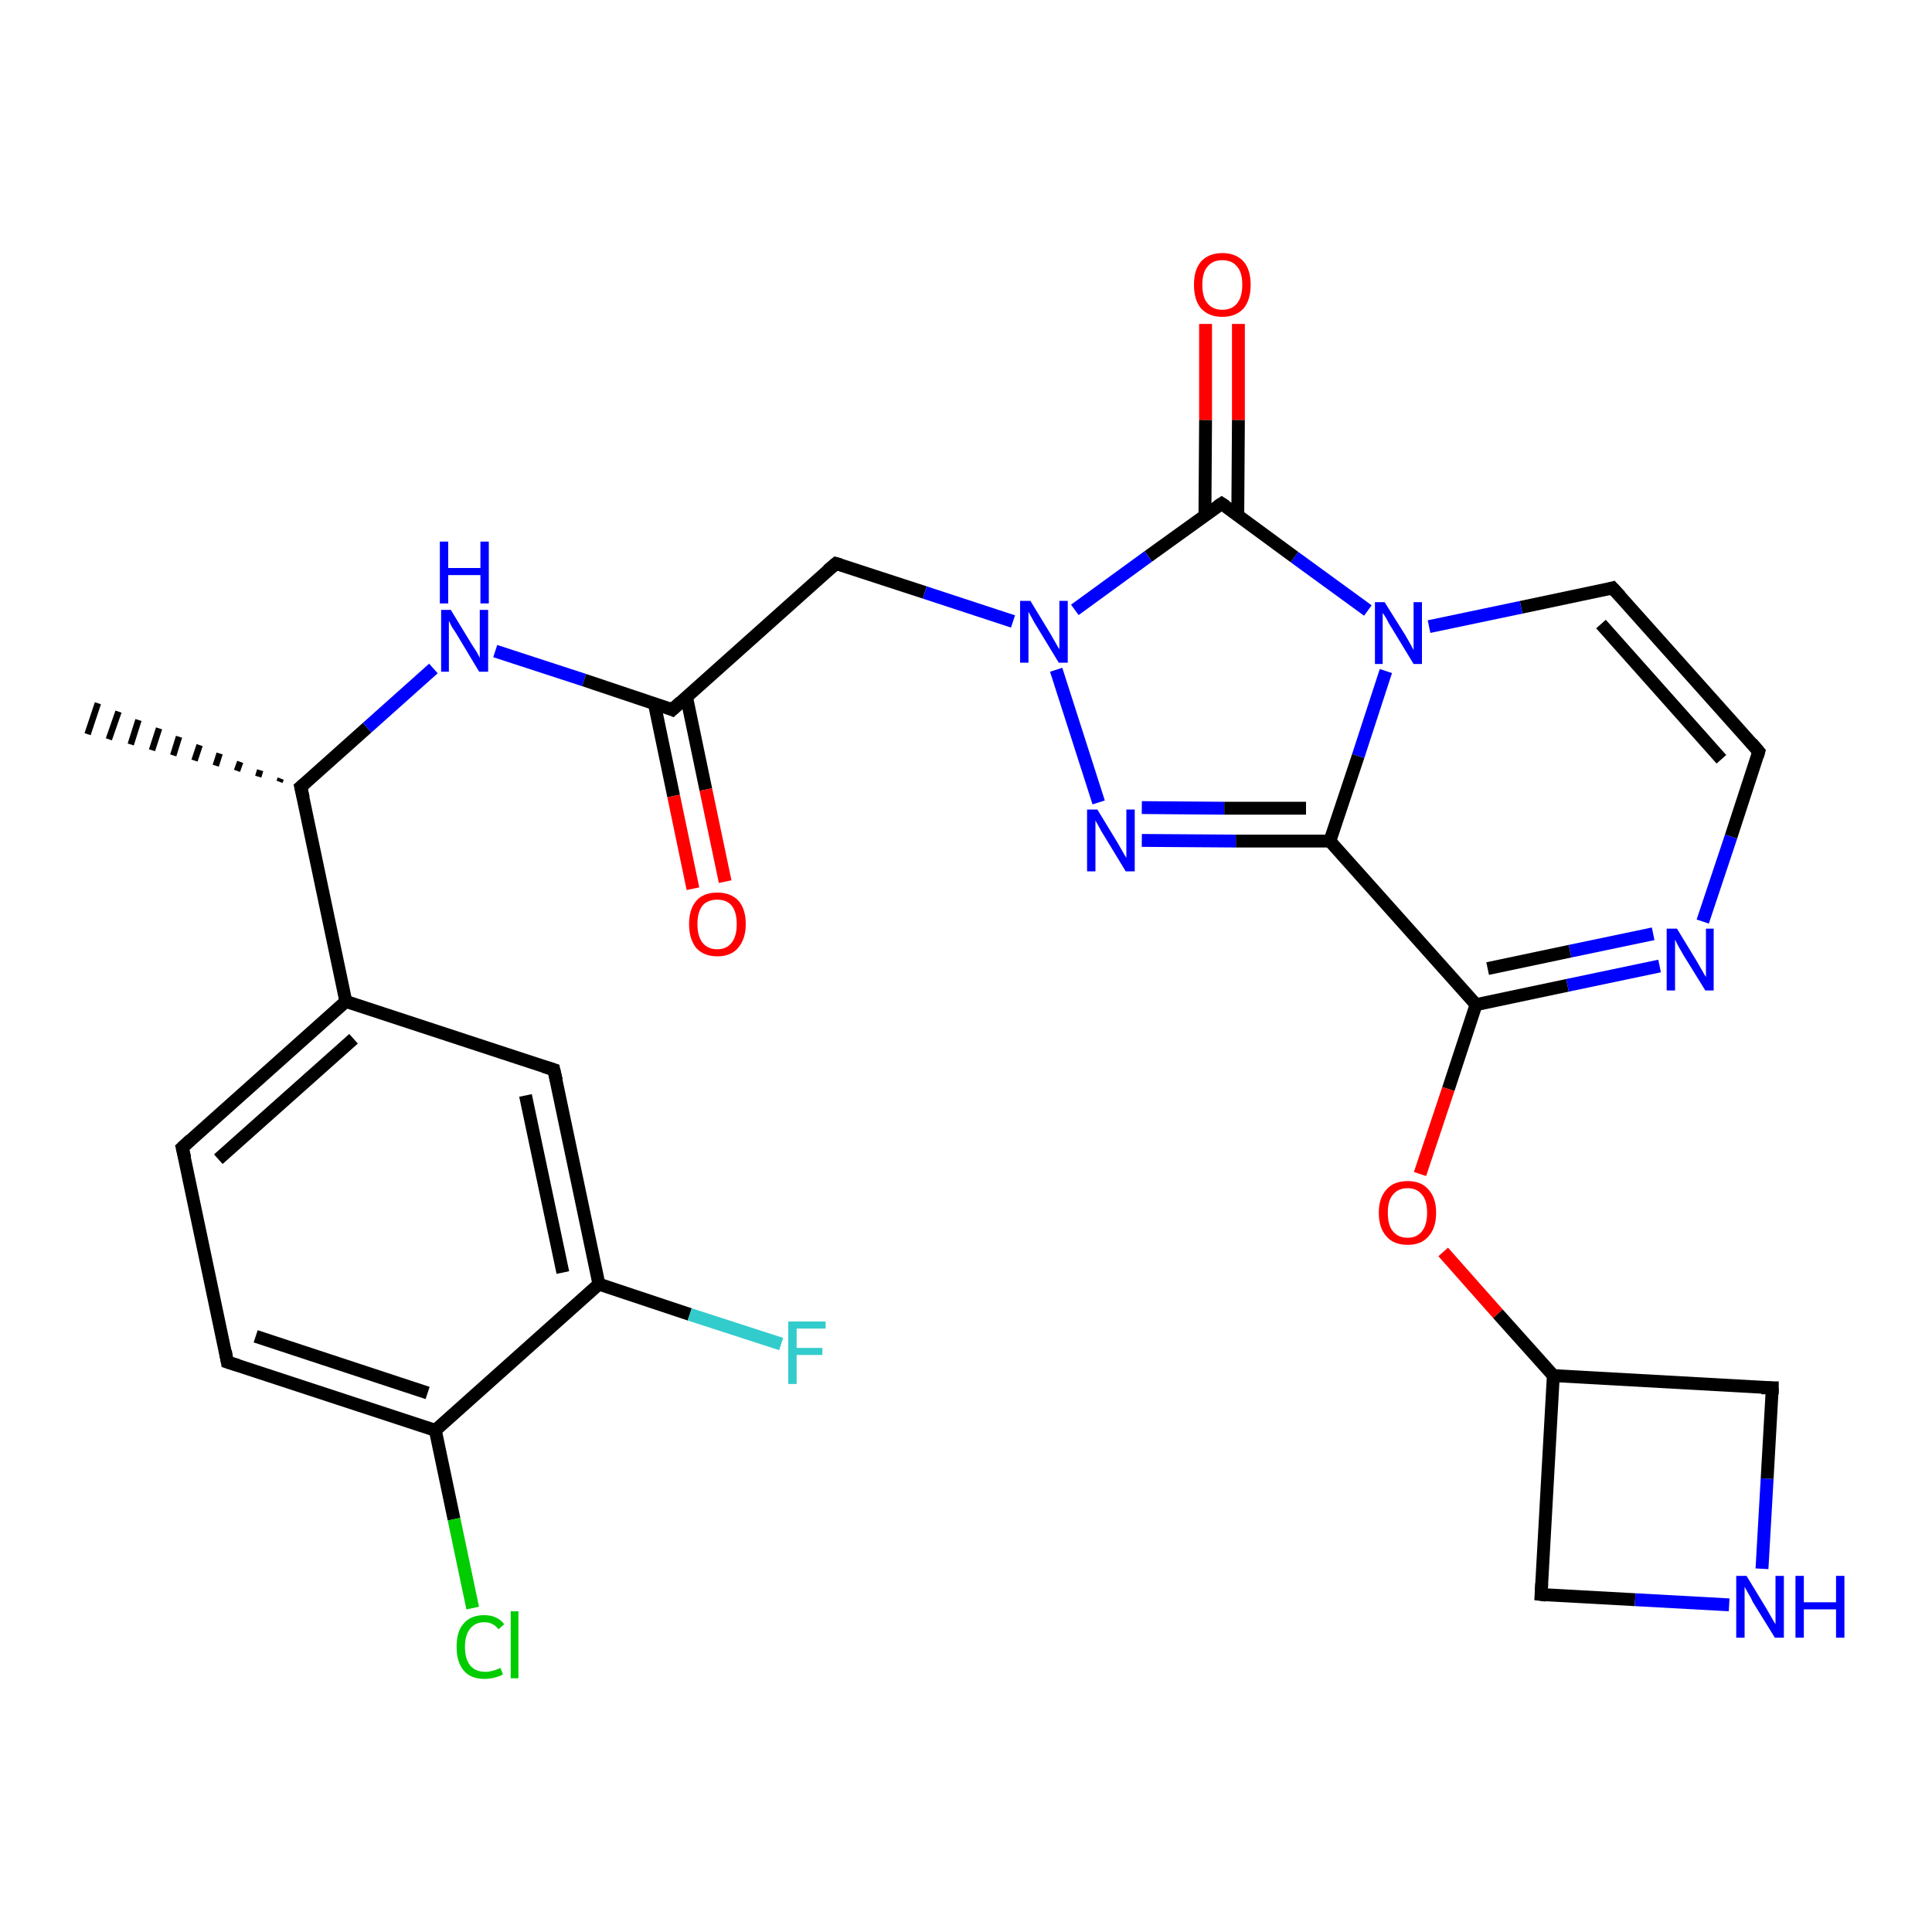 <?xml version='1.0' encoding='iso-8859-1'?>
<svg version='1.1' baseProfile='full'
              xmlns='http://www.w3.org/2000/svg'
                      xmlns:rdkit='http://www.rdkit.org/xml'
                      xmlns:xlink='http://www.w3.org/1999/xlink'
                  xml:space='preserve'
width='300px' height='300px' viewBox='0 0 300 300'>
<!-- END OF HEADER -->
<rect style='opacity:1.0;fill:#FFFFFF;stroke:none' width='300.0' height='300.0' x='0.0' y='0.0'> </rect>
<path class='bond-0 atom-1 atom-0' d='M 43.4,121.4 L 43.6,120.9' style='fill:none;fill-rule:evenodd;stroke:#000000;stroke-width:1.0px;stroke-linecap:butt;stroke-linejoin:miter;stroke-opacity:1' />
<path class='bond-0 atom-1 atom-0' d='M 40.1,120.6 L 40.4,119.6' style='fill:none;fill-rule:evenodd;stroke:#000000;stroke-width:1.0px;stroke-linecap:butt;stroke-linejoin:miter;stroke-opacity:1' />
<path class='bond-0 atom-1 atom-0' d='M 36.8,119.7 L 37.3,118.3' style='fill:none;fill-rule:evenodd;stroke:#000000;stroke-width:1.0px;stroke-linecap:butt;stroke-linejoin:miter;stroke-opacity:1' />
<path class='bond-0 atom-1 atom-0' d='M 33.5,118.9 L 34.1,117.0' style='fill:none;fill-rule:evenodd;stroke:#000000;stroke-width:1.0px;stroke-linecap:butt;stroke-linejoin:miter;stroke-opacity:1' />
<path class='bond-0 atom-1 atom-0' d='M 30.2,118.1 L 31.0,115.7' style='fill:none;fill-rule:evenodd;stroke:#000000;stroke-width:1.0px;stroke-linecap:butt;stroke-linejoin:miter;stroke-opacity:1' />
<path class='bond-0 atom-1 atom-0' d='M 26.9,117.3 L 27.8,114.4' style='fill:none;fill-rule:evenodd;stroke:#000000;stroke-width:1.0px;stroke-linecap:butt;stroke-linejoin:miter;stroke-opacity:1' />
<path class='bond-0 atom-1 atom-0' d='M 23.6,116.5 L 24.7,113.1' style='fill:none;fill-rule:evenodd;stroke:#000000;stroke-width:1.0px;stroke-linecap:butt;stroke-linejoin:miter;stroke-opacity:1' />
<path class='bond-0 atom-1 atom-0' d='M 20.3,115.6 L 21.5,111.8' style='fill:none;fill-rule:evenodd;stroke:#000000;stroke-width:1.0px;stroke-linecap:butt;stroke-linejoin:miter;stroke-opacity:1' />
<path class='bond-0 atom-1 atom-0' d='M 16.9,114.8 L 18.4,110.5' style='fill:none;fill-rule:evenodd;stroke:#000000;stroke-width:1.0px;stroke-linecap:butt;stroke-linejoin:miter;stroke-opacity:1' />
<path class='bond-0 atom-1 atom-0' d='M 13.6,114.0 L 15.2,109.2' style='fill:none;fill-rule:evenodd;stroke:#000000;stroke-width:1.0px;stroke-linecap:butt;stroke-linejoin:miter;stroke-opacity:1' />
<path class='bond-1 atom-1 atom-2' d='M 46.7,122.2 L 57.0,113.0' style='fill:none;fill-rule:evenodd;stroke:#000000;stroke-width:2.0px;stroke-linecap:butt;stroke-linejoin:miter;stroke-opacity:1' />
<path class='bond-1 atom-1 atom-2' d='M 57.0,113.0 L 67.3,103.8' style='fill:none;fill-rule:evenodd;stroke:#0000FF;stroke-width:2.0px;stroke-linecap:butt;stroke-linejoin:miter;stroke-opacity:1' />
<path class='bond-2 atom-2 atom-3' d='M 76.9,101.1 L 90.7,105.6' style='fill:none;fill-rule:evenodd;stroke:#0000FF;stroke-width:2.0px;stroke-linecap:butt;stroke-linejoin:miter;stroke-opacity:1' />
<path class='bond-2 atom-2 atom-3' d='M 90.7,105.6 L 104.4,110.2' style='fill:none;fill-rule:evenodd;stroke:#000000;stroke-width:2.0px;stroke-linecap:butt;stroke-linejoin:miter;stroke-opacity:1' />
<path class='bond-3 atom-3 atom-4' d='M 101.6,109.2 L 104.6,123.6' style='fill:none;fill-rule:evenodd;stroke:#000000;stroke-width:2.0px;stroke-linecap:butt;stroke-linejoin:miter;stroke-opacity:1' />
<path class='bond-3 atom-3 atom-4' d='M 104.6,123.6 L 107.6,138.0' style='fill:none;fill-rule:evenodd;stroke:#FF0000;stroke-width:2.0px;stroke-linecap:butt;stroke-linejoin:miter;stroke-opacity:1' />
<path class='bond-3 atom-3 atom-4' d='M 106.6,108.2 L 109.6,122.6' style='fill:none;fill-rule:evenodd;stroke:#000000;stroke-width:2.0px;stroke-linecap:butt;stroke-linejoin:miter;stroke-opacity:1' />
<path class='bond-3 atom-3 atom-4' d='M 109.6,122.6 L 112.6,136.9' style='fill:none;fill-rule:evenodd;stroke:#FF0000;stroke-width:2.0px;stroke-linecap:butt;stroke-linejoin:miter;stroke-opacity:1' />
<path class='bond-4 atom-3 atom-5' d='M 104.4,110.2 L 129.8,87.5' style='fill:none;fill-rule:evenodd;stroke:#000000;stroke-width:2.0px;stroke-linecap:butt;stroke-linejoin:miter;stroke-opacity:1' />
<path class='bond-5 atom-5 atom-6' d='M 129.8,87.5 L 143.6,92.0' style='fill:none;fill-rule:evenodd;stroke:#000000;stroke-width:2.0px;stroke-linecap:butt;stroke-linejoin:miter;stroke-opacity:1' />
<path class='bond-5 atom-5 atom-6' d='M 143.6,92.0 L 157.3,96.5' style='fill:none;fill-rule:evenodd;stroke:#0000FF;stroke-width:2.0px;stroke-linecap:butt;stroke-linejoin:miter;stroke-opacity:1' />
<path class='bond-6 atom-6 atom-7' d='M 164.0,104.0 L 170.6,124.6' style='fill:none;fill-rule:evenodd;stroke:#0000FF;stroke-width:2.0px;stroke-linecap:butt;stroke-linejoin:miter;stroke-opacity:1' />
<path class='bond-7 atom-7 atom-8' d='M 177.3,130.5 L 191.9,130.6' style='fill:none;fill-rule:evenodd;stroke:#0000FF;stroke-width:2.0px;stroke-linecap:butt;stroke-linejoin:miter;stroke-opacity:1' />
<path class='bond-7 atom-7 atom-8' d='M 191.9,130.6 L 206.5,130.6' style='fill:none;fill-rule:evenodd;stroke:#000000;stroke-width:2.0px;stroke-linecap:butt;stroke-linejoin:miter;stroke-opacity:1' />
<path class='bond-7 atom-7 atom-8' d='M 177.3,125.4 L 190.1,125.5' style='fill:none;fill-rule:evenodd;stroke:#0000FF;stroke-width:2.0px;stroke-linecap:butt;stroke-linejoin:miter;stroke-opacity:1' />
<path class='bond-7 atom-7 atom-8' d='M 190.1,125.5 L 202.8,125.5' style='fill:none;fill-rule:evenodd;stroke:#000000;stroke-width:2.0px;stroke-linecap:butt;stroke-linejoin:miter;stroke-opacity:1' />
<path class='bond-8 atom-8 atom-9' d='M 206.5,130.6 L 229.2,156.0' style='fill:none;fill-rule:evenodd;stroke:#000000;stroke-width:2.0px;stroke-linecap:butt;stroke-linejoin:miter;stroke-opacity:1' />
<path class='bond-9 atom-9 atom-10' d='M 229.2,156.0 L 224.9,169.1' style='fill:none;fill-rule:evenodd;stroke:#000000;stroke-width:2.0px;stroke-linecap:butt;stroke-linejoin:miter;stroke-opacity:1' />
<path class='bond-9 atom-9 atom-10' d='M 224.9,169.1 L 220.5,182.3' style='fill:none;fill-rule:evenodd;stroke:#FF0000;stroke-width:2.0px;stroke-linecap:butt;stroke-linejoin:miter;stroke-opacity:1' />
<path class='bond-10 atom-10 atom-11' d='M 224.1,194.4 L 232.6,204.0' style='fill:none;fill-rule:evenodd;stroke:#FF0000;stroke-width:2.0px;stroke-linecap:butt;stroke-linejoin:miter;stroke-opacity:1' />
<path class='bond-10 atom-10 atom-11' d='M 232.6,204.0 L 241.2,213.6' style='fill:none;fill-rule:evenodd;stroke:#000000;stroke-width:2.0px;stroke-linecap:butt;stroke-linejoin:miter;stroke-opacity:1' />
<path class='bond-11 atom-11 atom-12' d='M 241.2,213.6 L 239.3,247.6' style='fill:none;fill-rule:evenodd;stroke:#000000;stroke-width:2.0px;stroke-linecap:butt;stroke-linejoin:miter;stroke-opacity:1' />
<path class='bond-12 atom-12 atom-13' d='M 239.3,247.6 L 253.9,248.4' style='fill:none;fill-rule:evenodd;stroke:#000000;stroke-width:2.0px;stroke-linecap:butt;stroke-linejoin:miter;stroke-opacity:1' />
<path class='bond-12 atom-12 atom-13' d='M 253.9,248.4 L 268.5,249.2' style='fill:none;fill-rule:evenodd;stroke:#0000FF;stroke-width:2.0px;stroke-linecap:butt;stroke-linejoin:miter;stroke-opacity:1' />
<path class='bond-13 atom-13 atom-14' d='M 273.6,243.6 L 274.4,229.6' style='fill:none;fill-rule:evenodd;stroke:#0000FF;stroke-width:2.0px;stroke-linecap:butt;stroke-linejoin:miter;stroke-opacity:1' />
<path class='bond-13 atom-13 atom-14' d='M 274.4,229.6 L 275.2,215.5' style='fill:none;fill-rule:evenodd;stroke:#000000;stroke-width:2.0px;stroke-linecap:butt;stroke-linejoin:miter;stroke-opacity:1' />
<path class='bond-14 atom-9 atom-15' d='M 229.2,156.0 L 243.4,153.0' style='fill:none;fill-rule:evenodd;stroke:#000000;stroke-width:2.0px;stroke-linecap:butt;stroke-linejoin:miter;stroke-opacity:1' />
<path class='bond-14 atom-9 atom-15' d='M 243.4,153.0 L 257.7,150.0' style='fill:none;fill-rule:evenodd;stroke:#0000FF;stroke-width:2.0px;stroke-linecap:butt;stroke-linejoin:miter;stroke-opacity:1' />
<path class='bond-14 atom-9 atom-15' d='M 231.0,150.4 L 243.8,147.7' style='fill:none;fill-rule:evenodd;stroke:#000000;stroke-width:2.0px;stroke-linecap:butt;stroke-linejoin:miter;stroke-opacity:1' />
<path class='bond-14 atom-9 atom-15' d='M 243.8,147.7 L 256.7,145.0' style='fill:none;fill-rule:evenodd;stroke:#0000FF;stroke-width:2.0px;stroke-linecap:butt;stroke-linejoin:miter;stroke-opacity:1' />
<path class='bond-15 atom-15 atom-16' d='M 264.4,143.1 L 268.8,129.9' style='fill:none;fill-rule:evenodd;stroke:#0000FF;stroke-width:2.0px;stroke-linecap:butt;stroke-linejoin:miter;stroke-opacity:1' />
<path class='bond-15 atom-15 atom-16' d='M 268.8,129.9 L 273.1,116.7' style='fill:none;fill-rule:evenodd;stroke:#000000;stroke-width:2.0px;stroke-linecap:butt;stroke-linejoin:miter;stroke-opacity:1' />
<path class='bond-16 atom-16 atom-17' d='M 273.1,116.7 L 250.4,91.3' style='fill:none;fill-rule:evenodd;stroke:#000000;stroke-width:2.0px;stroke-linecap:butt;stroke-linejoin:miter;stroke-opacity:1' />
<path class='bond-16 atom-16 atom-17' d='M 267.3,117.9 L 248.6,96.9' style='fill:none;fill-rule:evenodd;stroke:#000000;stroke-width:2.0px;stroke-linecap:butt;stroke-linejoin:miter;stroke-opacity:1' />
<path class='bond-17 atom-17 atom-18' d='M 250.4,91.3 L 236.2,94.3' style='fill:none;fill-rule:evenodd;stroke:#000000;stroke-width:2.0px;stroke-linecap:butt;stroke-linejoin:miter;stroke-opacity:1' />
<path class='bond-17 atom-17 atom-18' d='M 236.2,94.3 L 221.9,97.3' style='fill:none;fill-rule:evenodd;stroke:#0000FF;stroke-width:2.0px;stroke-linecap:butt;stroke-linejoin:miter;stroke-opacity:1' />
<path class='bond-18 atom-18 atom-19' d='M 212.4,94.8 L 201.0,86.5' style='fill:none;fill-rule:evenodd;stroke:#0000FF;stroke-width:2.0px;stroke-linecap:butt;stroke-linejoin:miter;stroke-opacity:1' />
<path class='bond-18 atom-18 atom-19' d='M 201.0,86.5 L 189.7,78.2' style='fill:none;fill-rule:evenodd;stroke:#000000;stroke-width:2.0px;stroke-linecap:butt;stroke-linejoin:miter;stroke-opacity:1' />
<path class='bond-19 atom-19 atom-20' d='M 192.2,80.1 L 192.3,65.2' style='fill:none;fill-rule:evenodd;stroke:#000000;stroke-width:2.0px;stroke-linecap:butt;stroke-linejoin:miter;stroke-opacity:1' />
<path class='bond-19 atom-19 atom-20' d='M 192.3,65.2 L 192.3,50.3' style='fill:none;fill-rule:evenodd;stroke:#FF0000;stroke-width:2.0px;stroke-linecap:butt;stroke-linejoin:miter;stroke-opacity:1' />
<path class='bond-19 atom-19 atom-20' d='M 187.1,80.1 L 187.2,65.2' style='fill:none;fill-rule:evenodd;stroke:#000000;stroke-width:2.0px;stroke-linecap:butt;stroke-linejoin:miter;stroke-opacity:1' />
<path class='bond-19 atom-19 atom-20' d='M 187.2,65.2 L 187.2,50.3' style='fill:none;fill-rule:evenodd;stroke:#FF0000;stroke-width:2.0px;stroke-linecap:butt;stroke-linejoin:miter;stroke-opacity:1' />
<path class='bond-20 atom-1 atom-21' d='M 46.7,122.2 L 53.7,155.5' style='fill:none;fill-rule:evenodd;stroke:#000000;stroke-width:2.0px;stroke-linecap:butt;stroke-linejoin:miter;stroke-opacity:1' />
<path class='bond-21 atom-21 atom-22' d='M 53.7,155.5 L 28.3,178.2' style='fill:none;fill-rule:evenodd;stroke:#000000;stroke-width:2.0px;stroke-linecap:butt;stroke-linejoin:miter;stroke-opacity:1' />
<path class='bond-21 atom-21 atom-22' d='M 54.9,161.3 L 33.9,180.0' style='fill:none;fill-rule:evenodd;stroke:#000000;stroke-width:2.0px;stroke-linecap:butt;stroke-linejoin:miter;stroke-opacity:1' />
<path class='bond-22 atom-22 atom-23' d='M 28.3,178.2 L 35.3,211.5' style='fill:none;fill-rule:evenodd;stroke:#000000;stroke-width:2.0px;stroke-linecap:butt;stroke-linejoin:miter;stroke-opacity:1' />
<path class='bond-23 atom-23 atom-24' d='M 35.3,211.5 L 67.6,222.1' style='fill:none;fill-rule:evenodd;stroke:#000000;stroke-width:2.0px;stroke-linecap:butt;stroke-linejoin:miter;stroke-opacity:1' />
<path class='bond-23 atom-23 atom-24' d='M 39.7,207.5 L 66.4,216.3' style='fill:none;fill-rule:evenodd;stroke:#000000;stroke-width:2.0px;stroke-linecap:butt;stroke-linejoin:miter;stroke-opacity:1' />
<path class='bond-24 atom-24 atom-25' d='M 67.6,222.1 L 70.5,235.9' style='fill:none;fill-rule:evenodd;stroke:#000000;stroke-width:2.0px;stroke-linecap:butt;stroke-linejoin:miter;stroke-opacity:1' />
<path class='bond-24 atom-24 atom-25' d='M 70.5,235.9 L 73.4,249.7' style='fill:none;fill-rule:evenodd;stroke:#00CC00;stroke-width:2.0px;stroke-linecap:butt;stroke-linejoin:miter;stroke-opacity:1' />
<path class='bond-25 atom-24 atom-26' d='M 67.6,222.1 L 93.0,199.4' style='fill:none;fill-rule:evenodd;stroke:#000000;stroke-width:2.0px;stroke-linecap:butt;stroke-linejoin:miter;stroke-opacity:1' />
<path class='bond-26 atom-26 atom-27' d='M 93.0,199.4 L 107.1,204.1' style='fill:none;fill-rule:evenodd;stroke:#000000;stroke-width:2.0px;stroke-linecap:butt;stroke-linejoin:miter;stroke-opacity:1' />
<path class='bond-26 atom-26 atom-27' d='M 107.1,204.1 L 121.3,208.7' style='fill:none;fill-rule:evenodd;stroke:#33CCCC;stroke-width:2.0px;stroke-linecap:butt;stroke-linejoin:miter;stroke-opacity:1' />
<path class='bond-27 atom-26 atom-28' d='M 93.0,199.4 L 86.0,166.1' style='fill:none;fill-rule:evenodd;stroke:#000000;stroke-width:2.0px;stroke-linecap:butt;stroke-linejoin:miter;stroke-opacity:1' />
<path class='bond-27 atom-26 atom-28' d='M 87.4,197.6 L 81.6,170.1' style='fill:none;fill-rule:evenodd;stroke:#000000;stroke-width:2.0px;stroke-linecap:butt;stroke-linejoin:miter;stroke-opacity:1' />
<path class='bond-28 atom-19 atom-6' d='M 189.7,78.2 L 178.3,86.4' style='fill:none;fill-rule:evenodd;stroke:#000000;stroke-width:2.0px;stroke-linecap:butt;stroke-linejoin:miter;stroke-opacity:1' />
<path class='bond-28 atom-19 atom-6' d='M 178.3,86.4 L 166.9,94.7' style='fill:none;fill-rule:evenodd;stroke:#0000FF;stroke-width:2.0px;stroke-linecap:butt;stroke-linejoin:miter;stroke-opacity:1' />
<path class='bond-29 atom-28 atom-21' d='M 86.0,166.1 L 53.7,155.5' style='fill:none;fill-rule:evenodd;stroke:#000000;stroke-width:2.0px;stroke-linecap:butt;stroke-linejoin:miter;stroke-opacity:1' />
<path class='bond-30 atom-18 atom-8' d='M 215.2,104.2 L 210.9,117.4' style='fill:none;fill-rule:evenodd;stroke:#0000FF;stroke-width:2.0px;stroke-linecap:butt;stroke-linejoin:miter;stroke-opacity:1' />
<path class='bond-30 atom-18 atom-8' d='M 210.9,117.4 L 206.5,130.6' style='fill:none;fill-rule:evenodd;stroke:#000000;stroke-width:2.0px;stroke-linecap:butt;stroke-linejoin:miter;stroke-opacity:1' />
<path class='bond-31 atom-14 atom-11' d='M 275.2,215.5 L 241.2,213.6' style='fill:none;fill-rule:evenodd;stroke:#000000;stroke-width:2.0px;stroke-linecap:butt;stroke-linejoin:miter;stroke-opacity:1' />
<path d='M 47.3,121.7 L 46.7,122.2 L 47.1,123.9' style='fill:none;stroke:#000000;stroke-width:2.0px;stroke-linecap:butt;stroke-linejoin:miter;stroke-opacity:1;' />
<path d='M 103.7,109.9 L 104.4,110.2 L 105.7,109.0' style='fill:none;stroke:#000000;stroke-width:2.0px;stroke-linecap:butt;stroke-linejoin:miter;stroke-opacity:1;' />
<path d='M 128.5,88.6 L 129.8,87.5 L 130.5,87.7' style='fill:none;stroke:#000000;stroke-width:2.0px;stroke-linecap:butt;stroke-linejoin:miter;stroke-opacity:1;' />
<path d='M 239.4,245.9 L 239.3,247.6 L 240.1,247.7' style='fill:none;stroke:#000000;stroke-width:2.0px;stroke-linecap:butt;stroke-linejoin:miter;stroke-opacity:1;' />
<path d='M 275.2,216.2 L 275.2,215.5 L 273.5,215.5' style='fill:none;stroke:#000000;stroke-width:2.0px;stroke-linecap:butt;stroke-linejoin:miter;stroke-opacity:1;' />
<path d='M 272.9,117.4 L 273.1,116.7 L 272.0,115.4' style='fill:none;stroke:#000000;stroke-width:2.0px;stroke-linecap:butt;stroke-linejoin:miter;stroke-opacity:1;' />
<path d='M 251.6,92.6 L 250.4,91.3 L 249.7,91.5' style='fill:none;stroke:#000000;stroke-width:2.0px;stroke-linecap:butt;stroke-linejoin:miter;stroke-opacity:1;' />
<path d='M 190.3,78.6 L 189.7,78.2 L 189.1,78.6' style='fill:none;stroke:#000000;stroke-width:2.0px;stroke-linecap:butt;stroke-linejoin:miter;stroke-opacity:1;' />
<path d='M 29.6,177.0 L 28.3,178.2 L 28.7,179.8' style='fill:none;stroke:#000000;stroke-width:2.0px;stroke-linecap:butt;stroke-linejoin:miter;stroke-opacity:1;' />
<path d='M 35.0,209.8 L 35.3,211.5 L 36.9,212.0' style='fill:none;stroke:#000000;stroke-width:2.0px;stroke-linecap:butt;stroke-linejoin:miter;stroke-opacity:1;' />
<path d='M 86.4,167.8 L 86.0,166.1 L 84.4,165.6' style='fill:none;stroke:#000000;stroke-width:2.0px;stroke-linecap:butt;stroke-linejoin:miter;stroke-opacity:1;' />
<path class='atom-2' d='M 70.0 94.7
L 73.1 99.8
Q 73.4 100.3, 74.0 101.2
Q 74.5 102.1, 74.5 102.2
L 74.5 94.7
L 75.8 94.7
L 75.8 104.3
L 74.4 104.3
L 71.1 98.8
Q 70.7 98.1, 70.2 97.4
Q 69.8 96.6, 69.7 96.4
L 69.7 104.3
L 68.5 104.3
L 68.5 94.7
L 70.0 94.7
' fill='#0000FF'/>
<path class='atom-2' d='M 68.3 84.1
L 69.6 84.1
L 69.6 88.2
L 74.6 88.2
L 74.6 84.1
L 75.9 84.1
L 75.9 93.7
L 74.6 93.7
L 74.6 89.3
L 69.6 89.3
L 69.6 93.7
L 68.3 93.7
L 68.3 84.1
' fill='#0000FF'/>
<path class='atom-4' d='M 107.0 143.5
Q 107.0 141.2, 108.1 139.9
Q 109.2 138.6, 111.4 138.6
Q 113.5 138.6, 114.7 139.9
Q 115.8 141.2, 115.8 143.5
Q 115.8 145.8, 114.6 147.2
Q 113.5 148.5, 111.4 148.5
Q 109.3 148.5, 108.1 147.2
Q 107.0 145.8, 107.0 143.5
M 111.4 147.4
Q 112.8 147.4, 113.6 146.4
Q 114.4 145.4, 114.4 143.5
Q 114.4 141.6, 113.6 140.6
Q 112.8 139.7, 111.4 139.7
Q 109.9 139.7, 109.1 140.6
Q 108.3 141.6, 108.3 143.5
Q 108.3 145.4, 109.1 146.4
Q 109.9 147.4, 111.4 147.4
' fill='#FF0000'/>
<path class='atom-6' d='M 160.0 93.3
L 163.1 98.4
Q 163.4 98.9, 163.9 99.8
Q 164.4 100.7, 164.5 100.8
L 164.5 93.3
L 165.8 93.3
L 165.8 102.9
L 164.4 102.9
L 161.0 97.3
Q 160.6 96.7, 160.2 95.9
Q 159.8 95.2, 159.7 95.0
L 159.7 102.9
L 158.4 102.9
L 158.4 93.3
L 160.0 93.3
' fill='#0000FF'/>
<path class='atom-7' d='M 170.4 125.7
L 173.5 130.8
Q 173.8 131.3, 174.3 132.2
Q 174.8 133.1, 174.9 133.2
L 174.9 125.7
L 176.2 125.7
L 176.2 135.3
L 174.8 135.3
L 171.4 129.7
Q 171.0 129.1, 170.6 128.3
Q 170.2 127.6, 170.1 127.4
L 170.1 135.3
L 168.8 135.3
L 168.8 125.7
L 170.4 125.7
' fill='#0000FF'/>
<path class='atom-10' d='M 214.1 188.3
Q 214.1 186.0, 215.3 184.7
Q 216.4 183.4, 218.6 183.4
Q 220.7 183.4, 221.8 184.7
Q 223.0 186.0, 223.0 188.3
Q 223.0 190.7, 221.8 192.0
Q 220.7 193.3, 218.6 193.3
Q 216.4 193.3, 215.3 192.0
Q 214.1 190.7, 214.1 188.3
M 218.6 192.2
Q 220.0 192.2, 220.8 191.2
Q 221.6 190.2, 221.6 188.3
Q 221.6 186.4, 220.8 185.5
Q 220.0 184.5, 218.6 184.5
Q 217.1 184.5, 216.3 185.5
Q 215.5 186.4, 215.5 188.3
Q 215.5 190.3, 216.3 191.2
Q 217.1 192.2, 218.6 192.2
' fill='#FF0000'/>
<path class='atom-13' d='M 271.2 244.7
L 274.3 249.8
Q 274.6 250.3, 275.1 251.2
Q 275.6 252.1, 275.7 252.2
L 275.7 244.7
L 277.0 244.7
L 277.0 254.3
L 275.6 254.3
L 272.2 248.8
Q 271.9 248.1, 271.4 247.3
Q 271.0 246.6, 270.9 246.4
L 270.9 254.3
L 269.6 254.3
L 269.6 244.7
L 271.2 244.7
' fill='#0000FF'/>
<path class='atom-13' d='M 278.8 244.7
L 280.1 244.7
L 280.1 248.8
L 285.1 248.8
L 285.1 244.7
L 286.4 244.7
L 286.4 254.3
L 285.1 254.3
L 285.1 249.9
L 280.1 249.9
L 280.1 254.3
L 278.8 254.3
L 278.8 244.7
' fill='#0000FF'/>
<path class='atom-15' d='M 260.4 144.2
L 263.5 149.3
Q 263.8 149.8, 264.3 150.7
Q 264.8 151.6, 264.9 151.7
L 264.9 144.2
L 266.1 144.2
L 266.1 153.8
L 264.8 153.8
L 261.4 148.3
Q 261.0 147.6, 260.6 146.9
Q 260.2 146.1, 260.1 145.9
L 260.1 153.8
L 258.8 153.8
L 258.8 144.2
L 260.4 144.2
' fill='#0000FF'/>
<path class='atom-18' d='M 215.0 93.5
L 218.2 98.6
Q 218.5 99.1, 219.0 100.0
Q 219.5 100.9, 219.5 101.0
L 219.5 93.5
L 220.8 93.5
L 220.8 103.1
L 219.5 103.1
L 216.1 97.5
Q 215.7 96.9, 215.3 96.1
Q 214.9 95.4, 214.7 95.2
L 214.7 103.1
L 213.5 103.1
L 213.5 93.5
L 215.0 93.5
' fill='#0000FF'/>
<path class='atom-20' d='M 185.4 44.2
Q 185.4 41.9, 186.5 40.6
Q 187.7 39.3, 189.8 39.3
Q 191.9 39.3, 193.1 40.6
Q 194.2 41.9, 194.2 44.2
Q 194.2 46.6, 193.1 47.9
Q 191.9 49.2, 189.8 49.2
Q 187.7 49.2, 186.5 47.9
Q 185.4 46.6, 185.4 44.2
M 189.8 48.1
Q 191.3 48.1, 192.1 47.1
Q 192.9 46.1, 192.9 44.2
Q 192.9 42.3, 192.1 41.4
Q 191.3 40.4, 189.8 40.4
Q 188.3 40.4, 187.5 41.4
Q 186.7 42.3, 186.7 44.2
Q 186.7 46.2, 187.5 47.1
Q 188.3 48.1, 189.8 48.1
' fill='#FF0000'/>
<path class='atom-25' d='M 70.9 255.7
Q 70.9 253.3, 72.0 252.1
Q 73.1 250.8, 75.2 250.8
Q 77.2 250.8, 78.3 252.2
L 77.4 253.0
Q 76.6 251.9, 75.2 251.9
Q 73.8 251.9, 73.0 252.9
Q 72.2 253.9, 72.2 255.7
Q 72.2 257.6, 73.0 258.6
Q 73.8 259.6, 75.4 259.6
Q 76.4 259.6, 77.7 259.0
L 78.1 260.0
Q 77.6 260.3, 76.8 260.5
Q 76.0 260.7, 75.2 260.7
Q 73.1 260.7, 72.0 259.4
Q 70.9 258.1, 70.9 255.7
' fill='#00CC00'/>
<path class='atom-25' d='M 79.3 250.2
L 80.5 250.2
L 80.5 260.6
L 79.3 260.6
L 79.3 250.2
' fill='#00CC00'/>
<path class='atom-27' d='M 122.4 205.2
L 128.2 205.2
L 128.2 206.3
L 123.7 206.3
L 123.7 209.3
L 127.7 209.3
L 127.7 210.4
L 123.7 210.4
L 123.7 214.9
L 122.4 214.9
L 122.4 205.2
' fill='#33CCCC'/>
</svg>
